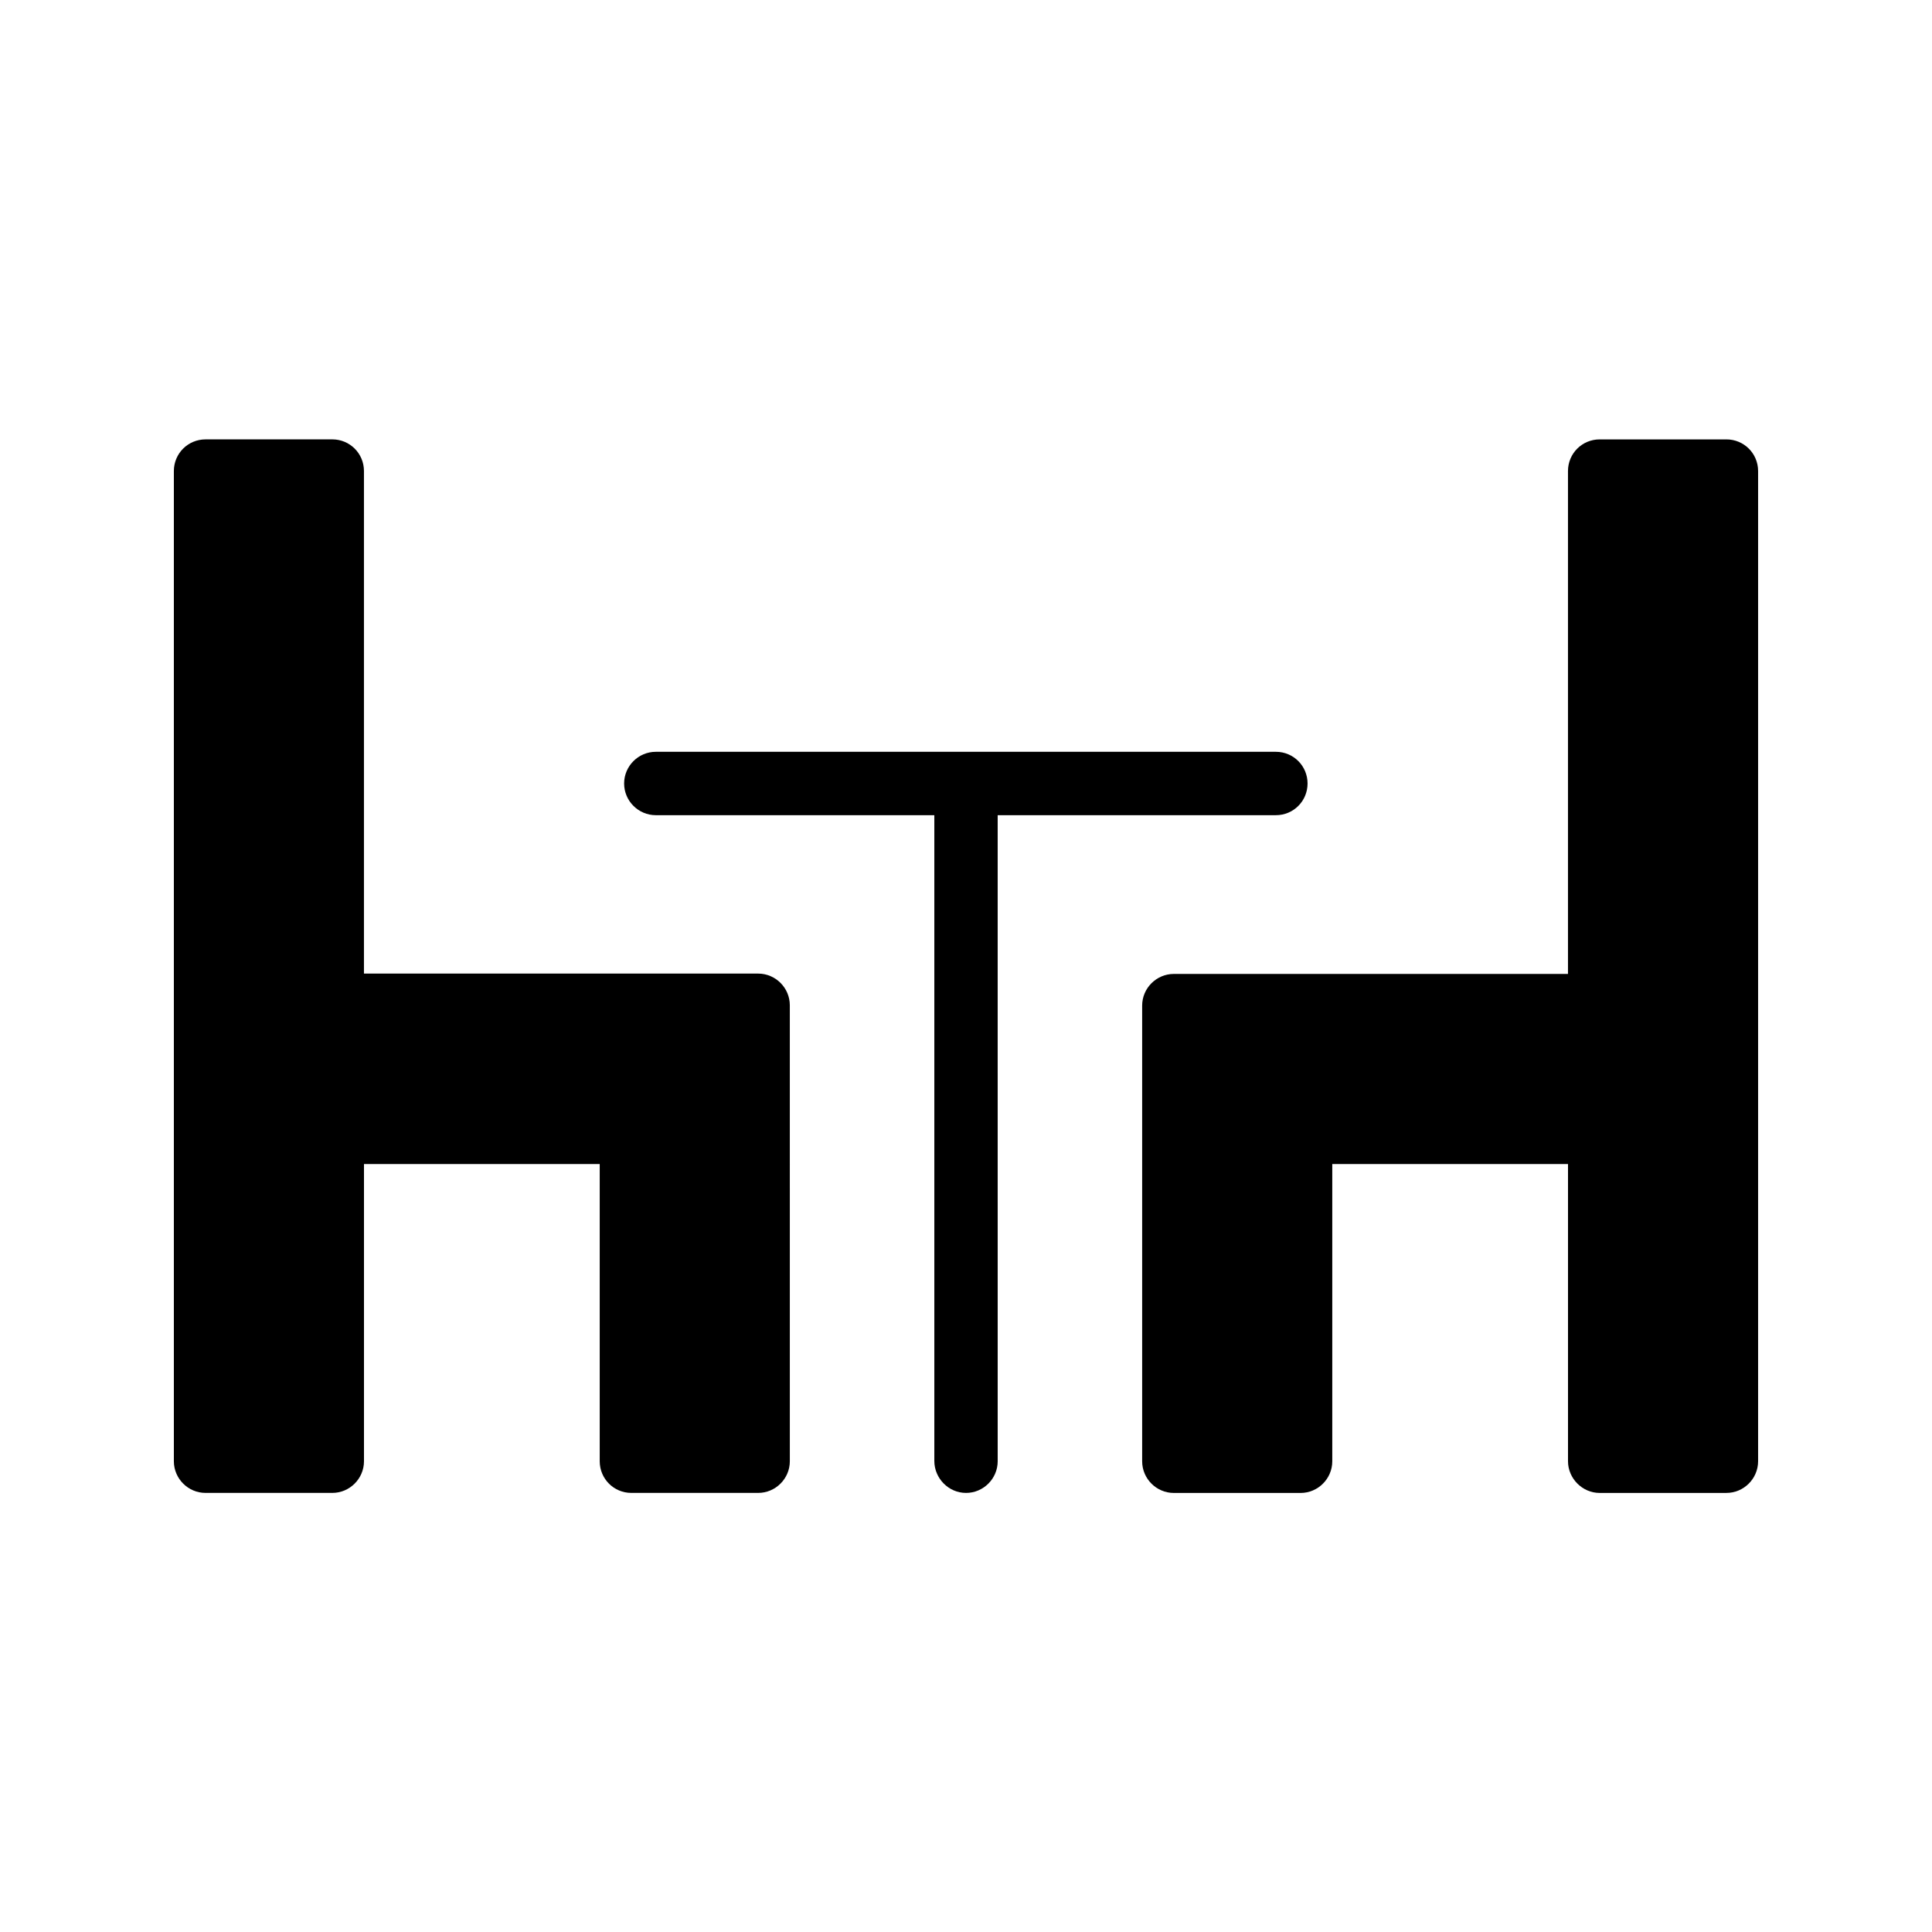 <?xml version="1.0" encoding="UTF-8"?>
<!-- Uploaded to: SVG Repo, www.svgrepo.com, Generator: SVG Repo Mixer Tools -->
<svg fill="#000000" width="800px" height="800px" version="1.1" viewBox="144 144 512 512" xmlns="http://www.w3.org/2000/svg">
 <g>
  <path d="m400 539.64c4.617 0 8.398-3.777 8.398-8.398l-0.004-171.21h73.723c4.703 0 8.398-3.777 8.398-8.398 0-4.617-3.695-8.398-8.398-8.398h-164.32c-4.617 0-8.398 3.777-8.398 8.398 0 4.617 3.777 8.398 8.398 8.398h73.809v171.13c0 4.613 3.777 8.477 8.398 8.477z"/>
  <path d="m567.93 539.64h33.586c4.617 0 8.398-3.777 8.398-8.398v-262.4c0-4.703-3.777-8.398-8.398-8.398h-33.586c-4.617 0-8.398 3.695-8.398 8.398v133.26h-104.45c-4.617 0-8.398 3.777-8.398 8.398v120.75c0 4.617 3.777 8.398 8.398 8.398h33.586c4.617 0 8.398-3.777 8.398-8.398v-78.762h62.473v78.762c0 4.531 3.777 8.395 8.395 8.395z"/>
  <path d="m232.06 260.44h-33.586c-4.617 0-8.398 3.695-8.398 8.398v262.4c0 4.617 3.777 8.398 8.398 8.398h33.586c4.617 0 8.398-3.777 8.398-8.398v-78.762h62.473v78.762c0 4.617 3.695 8.398 8.398 8.398h33.586c4.617 0 8.398-3.777 8.398-8.398l-0.004-120.83c0-4.617-3.777-8.398-8.398-8.398l-104.46 0.004v-133.18c0-4.703-3.777-8.398-8.395-8.398z"/>
 </g>
</svg>